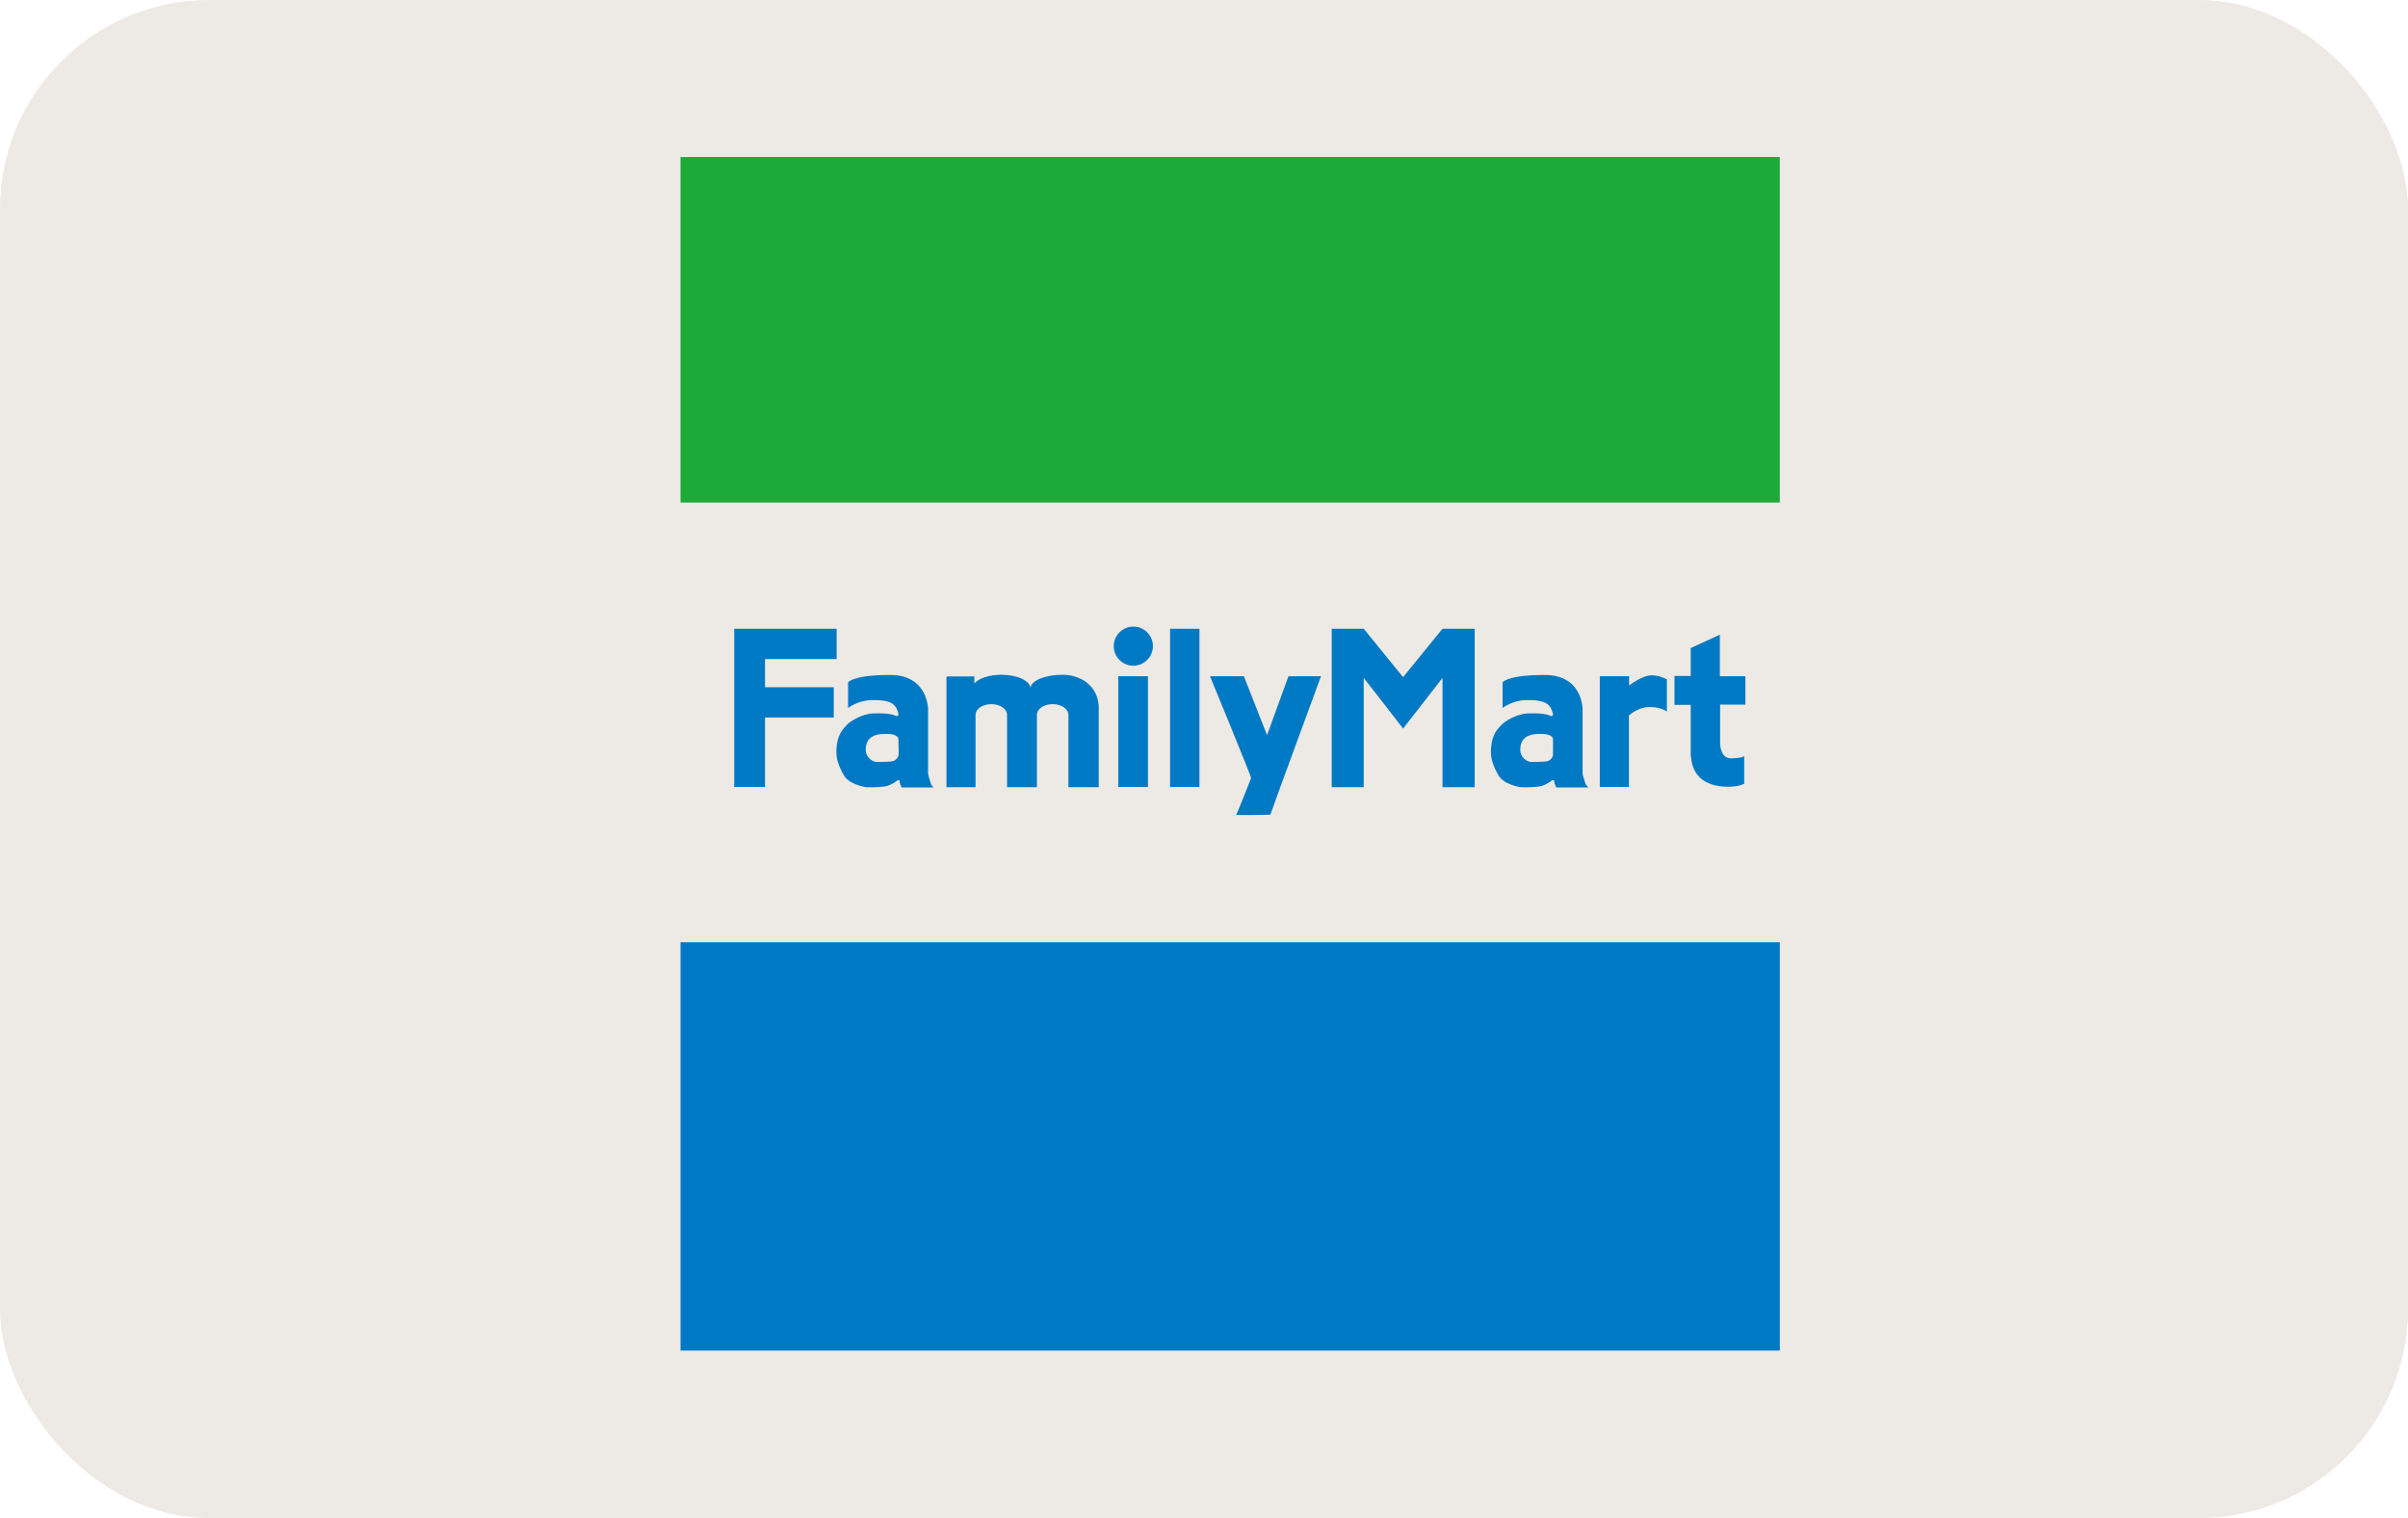 <svg width="46" height="29" viewBox="0 0 46 29" fill="none" xmlns="http://www.w3.org/2000/svg">
<rect width="46" height="29" rx="4" fill="#EDE9E4"/>
<path d="M34 18H13V25.8H34V18Z" fill="#0079C4"/>
<path fill-rule="evenodd" clip-rule="evenodd" d="M24.204 14.044L23.762 12.918H23.114C23.114 12.918 23.912 14.847 23.899 14.865C23.894 14.879 23.63 15.549 23.616 15.567C23.634 15.572 24.263 15.567 24.268 15.563C24.273 15.531 25.235 12.918 25.235 12.918H24.614L24.204 14.044Z" fill="#0079C4"/>
<path fill-rule="evenodd" clip-rule="evenodd" d="M21.65 11.97C21.445 11.97 21.276 12.138 21.276 12.343C21.276 12.549 21.441 12.717 21.65 12.717C21.855 12.717 22.024 12.549 22.024 12.343C22.024 12.134 21.855 11.97 21.65 11.97Z" fill="#0079C4"/>
<path fill-rule="evenodd" clip-rule="evenodd" d="M17.729 14.774C17.729 14.705 17.729 14.655 17.729 14.587C17.729 14.245 17.729 13.903 17.729 13.556C17.729 13.547 17.729 13.538 17.729 13.529C17.72 13.41 17.651 12.922 17.058 12.895C17.054 12.895 16.89 12.895 16.89 12.895C16.279 12.909 16.201 13.036 16.201 13.036V13.524C16.201 13.524 16.388 13.378 16.652 13.374C16.912 13.369 17.017 13.41 17.076 13.465C17.09 13.479 17.104 13.497 17.117 13.515C17.136 13.556 17.154 13.588 17.163 13.643C17.163 13.643 17.159 13.67 17.154 13.675C17.149 13.679 17.131 13.679 17.131 13.679C17.127 13.679 17.113 13.675 17.108 13.675C17.095 13.666 17.008 13.616 16.671 13.629C16.461 13.638 16.224 13.789 16.178 13.848C16.119 13.916 15.977 14.021 15.977 14.377C15.977 14.496 16.023 14.642 16.123 14.815C16.224 14.988 16.538 15.038 16.547 15.038C16.707 15.043 16.88 15.034 16.958 15.011C17.04 14.983 17.117 14.929 17.14 14.911C17.154 14.897 17.186 14.901 17.186 14.915C17.186 14.952 17.195 14.983 17.213 15.015C17.218 15.034 17.222 15.043 17.222 15.043C17.222 15.043 17.82 15.043 17.834 15.043C17.811 15.015 17.792 14.997 17.783 14.974C17.774 14.929 17.729 14.815 17.729 14.774ZM17.108 14.514C17.067 14.55 17.008 14.555 16.739 14.555C16.698 14.555 16.538 14.496 16.538 14.318C16.538 13.989 16.876 14.021 16.972 14.021C17.063 14.021 17.163 14.058 17.163 14.122C17.163 14.172 17.168 14.322 17.168 14.391C17.168 14.459 17.136 14.491 17.108 14.514Z" fill="#0079C4"/>
<path fill-rule="evenodd" clip-rule="evenodd" d="M30.232 14.774C30.232 14.705 30.232 14.655 30.232 14.587V13.556C30.232 13.547 30.232 13.538 30.232 13.529C30.223 13.41 30.159 12.922 29.562 12.895C29.557 12.895 29.393 12.895 29.393 12.895C28.777 12.909 28.704 13.036 28.704 13.036V13.524C28.704 13.524 28.891 13.378 29.151 13.374C29.411 13.369 29.516 13.41 29.58 13.465C29.594 13.479 29.607 13.497 29.621 13.515C29.639 13.556 29.657 13.588 29.667 13.643C29.667 13.643 29.662 13.67 29.657 13.675C29.653 13.679 29.635 13.679 29.635 13.679C29.63 13.679 29.616 13.675 29.612 13.675C29.603 13.666 29.512 13.616 29.179 13.629C28.964 13.638 28.732 13.789 28.682 13.848C28.622 13.916 28.481 14.021 28.481 14.377C28.481 14.496 28.527 14.642 28.627 14.815C28.727 14.988 29.042 15.038 29.051 15.038C29.211 15.043 29.384 15.034 29.461 15.011C29.543 14.983 29.621 14.929 29.644 14.911C29.657 14.897 29.689 14.901 29.689 14.915C29.689 14.952 29.703 14.983 29.717 15.015C29.726 15.034 29.73 15.043 29.73 15.043C29.73 15.043 30.328 15.043 30.341 15.043C30.319 15.015 30.3 14.997 30.287 14.974C30.278 14.929 30.232 14.815 30.232 14.774ZM29.612 14.514C29.571 14.55 29.512 14.555 29.242 14.555C29.201 14.555 29.042 14.496 29.042 14.318C29.042 13.989 29.379 14.021 29.475 14.021C29.566 14.021 29.667 14.058 29.667 14.122C29.667 14.172 29.667 14.322 29.667 14.391C29.671 14.459 29.639 14.491 29.612 14.514Z" fill="#0079C4"/>
<path fill-rule="evenodd" clip-rule="evenodd" d="M20.296 12.89C19.967 12.89 19.698 13 19.685 13.141C19.671 13 19.429 12.89 19.128 12.89C18.896 12.89 18.695 12.959 18.613 13.055C18.613 13.009 18.613 12.968 18.613 12.922C18.599 12.922 18.595 12.922 18.59 12.922C18.431 12.922 18.267 12.922 18.107 12.922C18.084 12.922 18.08 12.931 18.08 12.95V13.146V14.988V15.038H18.636V13.657C18.636 13.543 18.768 13.451 18.937 13.451C19.106 13.451 19.238 13.543 19.238 13.657V15.038H19.808V13.657C19.808 13.543 19.94 13.451 20.109 13.451C20.277 13.451 20.41 13.543 20.41 13.657V15.038H20.989V13.556V13.534V13.492C20.989 13.492 20.989 13.492 20.989 13.488C20.962 13.078 20.624 12.89 20.296 12.89Z" fill="#0079C4"/>
<path fill-rule="evenodd" clip-rule="evenodd" d="M31.121 13.096V12.918H30.561V15.034H31.117V13.666C31.176 13.616 31.331 13.506 31.509 13.506C31.737 13.506 31.842 13.593 31.842 13.593V12.977C31.842 12.977 31.71 12.9 31.546 12.9C31.422 12.9 31.222 13.014 31.121 13.096Z" fill="#0079C4"/>
<path d="M21.929 12.918H21.363V15.034H21.929V12.918Z" fill="#0079C4"/>
<path d="M22.913 12.011H22.352V15.034H22.913V12.011Z" fill="#0079C4"/>
<path fill-rule="evenodd" clip-rule="evenodd" d="M14.614 12.59H15.982V12.011H14.614H14.026V12.59V15.034H14.614V13.707H15.927V13.128H14.614V12.59Z" fill="#0079C4"/>
<path fill-rule="evenodd" clip-rule="evenodd" d="M33.342 13.47V12.918H32.854V12.124L32.298 12.38V12.913H31.988V13.465H32.298V14.386C32.298 14.4 32.298 14.409 32.298 14.423V14.445H32.302C32.334 14.97 32.786 15.029 33.005 15.029C33.233 15.029 33.319 14.97 33.319 14.97V14.445C33.319 14.445 33.269 14.486 33.064 14.486C32.859 14.486 32.859 14.204 32.859 14.204V13.46H33.342V13.47Z" fill="#0079C4"/>
<path fill-rule="evenodd" clip-rule="evenodd" d="M26.803 12.936C26.744 12.863 26.051 12.011 26.051 12.011H25.44V15.038H26.051V12.95C26.051 12.95 26.689 13.766 26.803 13.917C26.917 13.771 27.556 12.954 27.556 12.95V15.038H28.171V12.011H27.556C27.556 12.011 26.863 12.863 26.803 12.936Z" fill="#0079C4"/>
<path d="M34 3H13V9.6H34V3Z" fill="#1EAA39"/>
</svg>
